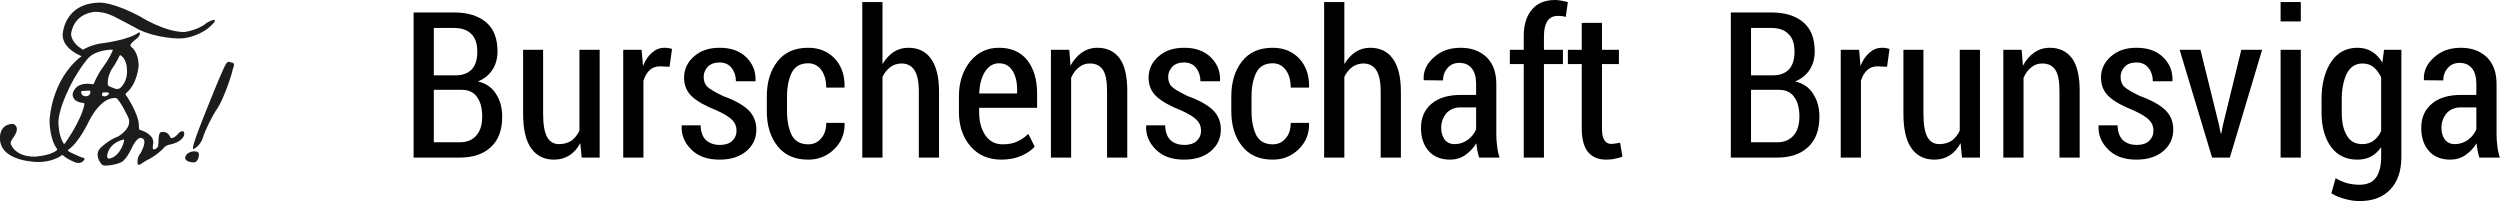 <svg xmlns="http://www.w3.org/2000/svg" xmlns:xlink="http://www.w3.org/1999/xlink" xmlns:serif="http://www.serif.com/" width="100%" height="100%" viewBox="0 0 943 76" version="1.1" xml:space="preserve" style="fill-rule:evenodd;clip-rule:evenodd;stroke-linejoin:round;stroke-miterlimit:2;"><g transform="matrix(77,0,0,77,150.699,59.444)"><path d="M0.069,0L0.069,-0.711L0.267,-0.711C0.334,-0.711 0.386,-0.695 0.424,-0.663C0.462,-0.631 0.48,-0.583 0.48,-0.52C0.48,-0.486 0.472,-0.456 0.455,-0.43C0.438,-0.404 0.414,-0.385 0.384,-0.373C0.422,-0.365 0.452,-0.344 0.472,-0.313C0.493,-0.281 0.503,-0.244 0.503,-0.201C0.503,-0.136 0.485,-0.086 0.448,-0.052C0.411,-0.017 0.36,0 0.295,0L0.069,0ZM0.168,-0.332L0.168,-0.075L0.295,-0.075C0.33,-0.075 0.357,-0.086 0.376,-0.108C0.395,-0.129 0.405,-0.16 0.405,-0.201C0.405,-0.241 0.397,-0.273 0.38,-0.296C0.364,-0.32 0.339,-0.332 0.305,-0.332L0.168,-0.332ZM0.168,-0.403L0.277,-0.403C0.309,-0.403 0.335,-0.413 0.354,-0.432C0.372,-0.452 0.381,-0.48 0.381,-0.518C0.381,-0.557 0.372,-0.586 0.352,-0.605C0.333,-0.625 0.305,-0.635 0.267,-0.635L0.168,-0.635L0.168,-0.403Z" style="fill-rule:nonzero;"/></g><g transform="matrix(77,0,0,77,193.083,59.444)"><path d="M0.335,-0.071C0.321,-0.045 0.304,-0.025 0.282,-0.011C0.26,0.003 0.235,0.01 0.207,0.01C0.159,0.01 0.121,-0.008 0.095,-0.045C0.068,-0.082 0.055,-0.139 0.055,-0.216L0.055,-0.528L0.153,-0.528L0.153,-0.215C0.153,-0.161 0.16,-0.123 0.173,-0.1C0.185,-0.078 0.205,-0.066 0.23,-0.066C0.255,-0.066 0.275,-0.072 0.292,-0.083C0.308,-0.095 0.321,-0.111 0.331,-0.132L0.331,-0.528L0.43,-0.528L0.43,0L0.342,0L0.335,-0.071Z" style="fill-rule:nonzero;"/></g><g transform="matrix(77,0,0,77,230.693,59.444)"><path d="M0.284,-0.445L0.238,-0.447C0.217,-0.447 0.2,-0.441 0.187,-0.429C0.173,-0.416 0.163,-0.399 0.156,-0.376L0.156,0L0.057,0L0.057,-0.528L0.147,-0.528L0.154,-0.449C0.165,-0.477 0.18,-0.499 0.198,-0.514C0.216,-0.53 0.236,-0.538 0.26,-0.538C0.266,-0.538 0.273,-0.538 0.28,-0.536C0.287,-0.535 0.292,-0.534 0.296,-0.532L0.284,-0.445Z" style="fill-rule:nonzero;"/></g><g transform="matrix(77,0,0,77,254.492,59.444)"><path d="M0.303,-0.132C0.303,-0.153 0.296,-0.17 0.282,-0.184C0.269,-0.198 0.243,-0.214 0.206,-0.231C0.152,-0.252 0.111,-0.275 0.085,-0.299C0.059,-0.323 0.046,-0.354 0.046,-0.392C0.046,-0.432 0.062,-0.467 0.094,-0.495C0.126,-0.524 0.168,-0.538 0.22,-0.538C0.275,-0.538 0.318,-0.523 0.35,-0.492C0.382,-0.461 0.398,-0.423 0.396,-0.377L0.396,-0.374L0.3,-0.374C0.3,-0.399 0.293,-0.421 0.279,-0.439C0.265,-0.457 0.245,-0.466 0.22,-0.466C0.195,-0.466 0.176,-0.459 0.162,-0.445C0.149,-0.431 0.142,-0.414 0.142,-0.396C0.142,-0.375 0.148,-0.359 0.159,-0.348C0.171,-0.336 0.197,-0.321 0.236,-0.302C0.292,-0.282 0.333,-0.259 0.36,-0.234C0.386,-0.209 0.4,-0.177 0.4,-0.137C0.4,-0.094 0.383,-0.058 0.35,-0.031C0.317,-0.003 0.273,0.01 0.219,0.01C0.161,0.01 0.115,-0.006 0.082,-0.039C0.048,-0.072 0.032,-0.111 0.034,-0.155L0.035,-0.158L0.127,-0.158C0.128,-0.124 0.138,-0.099 0.155,-0.084C0.173,-0.069 0.195,-0.062 0.221,-0.062C0.246,-0.062 0.267,-0.068 0.281,-0.081C0.295,-0.094 0.303,-0.111 0.303,-0.132Z" style="fill-rule:nonzero;"/></g><g transform="matrix(77,0,0,77,286.392,59.444)"><path d="M0.24,-0.065C0.265,-0.065 0.286,-0.074 0.303,-0.094C0.32,-0.113 0.328,-0.138 0.328,-0.17L0.417,-0.17L0.418,-0.167C0.419,-0.117 0.402,-0.075 0.367,-0.041C0.332,-0.007 0.29,0.01 0.24,0.01C0.174,0.01 0.124,-0.012 0.089,-0.057C0.054,-0.101 0.037,-0.158 0.037,-0.227L0.037,-0.3C0.037,-0.369 0.054,-0.426 0.089,-0.471C0.124,-0.516 0.174,-0.538 0.24,-0.538C0.293,-0.538 0.337,-0.52 0.37,-0.485C0.403,-0.449 0.419,-0.403 0.418,-0.346L0.417,-0.343L0.328,-0.343C0.328,-0.378 0.32,-0.407 0.304,-0.429C0.288,-0.451 0.266,-0.462 0.24,-0.462C0.202,-0.462 0.175,-0.447 0.159,-0.416C0.144,-0.385 0.136,-0.347 0.136,-0.3L0.136,-0.227C0.136,-0.18 0.144,-0.141 0.159,-0.11C0.175,-0.08 0.202,-0.065 0.24,-0.065Z" style="fill-rule:nonzero;"/></g><g transform="matrix(77,0,0,77,321.019,59.444)"><path d="M0.154,-0.458C0.169,-0.483 0.187,-0.503 0.208,-0.517C0.23,-0.531 0.254,-0.538 0.28,-0.538C0.328,-0.538 0.365,-0.521 0.391,-0.485C0.417,-0.45 0.431,-0.396 0.431,-0.323L0.431,-0L0.332,-0L0.332,-0.324C0.332,-0.373 0.324,-0.408 0.31,-0.429C0.296,-0.45 0.275,-0.461 0.247,-0.461C0.227,-0.461 0.209,-0.455 0.193,-0.444C0.177,-0.432 0.164,-0.416 0.154,-0.396L0.154,-0L0.055,-0L0.055,-0.762L0.154,-0.762L0.154,-0.458Z" style="fill-rule:nonzero;"/></g><g transform="matrix(77,0,0,77,358.629,59.444)"><path d="M0.248,0.01C0.185,0.01 0.134,-0.012 0.097,-0.055C0.059,-0.099 0.04,-0.155 0.04,-0.223L0.04,-0.3C0.04,-0.369 0.059,-0.426 0.095,-0.471C0.132,-0.516 0.179,-0.538 0.236,-0.538C0.296,-0.538 0.342,-0.518 0.375,-0.477C0.407,-0.436 0.423,-0.381 0.423,-0.312L0.423,-0.244L0.139,-0.244L0.139,-0.223C0.139,-0.177 0.149,-0.139 0.169,-0.11C0.189,-0.08 0.217,-0.065 0.254,-0.065C0.281,-0.065 0.305,-0.069 0.324,-0.078C0.344,-0.087 0.362,-0.099 0.38,-0.116L0.411,-0.054C0.395,-0.035 0.372,-0.02 0.344,-0.008C0.316,0.004 0.284,0.01 0.248,0.01ZM0.236,-0.462C0.208,-0.462 0.185,-0.448 0.167,-0.42C0.15,-0.392 0.141,-0.357 0.139,-0.314L0.325,-0.314L0.325,-0.334C0.325,-0.372 0.317,-0.403 0.302,-0.426C0.287,-0.45 0.265,-0.462 0.236,-0.462Z" style="fill-rule:nonzero;"/></g><g transform="matrix(77,0,0,77,392.094,59.444)"><path d="M0.146,-0.528L0.152,-0.45C0.167,-0.478 0.185,-0.499 0.208,-0.515C0.23,-0.53 0.255,-0.538 0.284,-0.538C0.33,-0.538 0.366,-0.521 0.392,-0.487C0.417,-0.453 0.43,-0.4 0.43,-0.328L0.43,-0L0.331,-0L0.331,-0.327C0.331,-0.376 0.324,-0.41 0.31,-0.431C0.296,-0.451 0.275,-0.461 0.247,-0.461C0.226,-0.461 0.208,-0.455 0.193,-0.442C0.177,-0.43 0.165,-0.413 0.155,-0.391L0.155,-0L0.056,-0L0.056,-0.528L0.146,-0.528Z" style="fill-rule:nonzero;"/></g><g transform="matrix(77,0,0,77,429.704,59.444)"><path d="M0.303,-0.132C0.303,-0.153 0.296,-0.17 0.282,-0.184C0.269,-0.198 0.243,-0.214 0.206,-0.231C0.152,-0.252 0.111,-0.275 0.085,-0.299C0.059,-0.323 0.046,-0.354 0.046,-0.392C0.046,-0.432 0.062,-0.467 0.094,-0.495C0.126,-0.524 0.168,-0.538 0.22,-0.538C0.275,-0.538 0.318,-0.523 0.35,-0.492C0.382,-0.461 0.398,-0.423 0.396,-0.377L0.396,-0.374L0.3,-0.374C0.3,-0.399 0.293,-0.421 0.279,-0.439C0.265,-0.457 0.245,-0.466 0.22,-0.466C0.195,-0.466 0.176,-0.459 0.162,-0.445C0.149,-0.431 0.142,-0.414 0.142,-0.396C0.142,-0.375 0.148,-0.359 0.159,-0.348C0.171,-0.336 0.197,-0.321 0.236,-0.302C0.292,-0.282 0.333,-0.259 0.36,-0.234C0.386,-0.209 0.4,-0.177 0.4,-0.137C0.4,-0.094 0.383,-0.058 0.35,-0.031C0.317,-0.003 0.273,0.01 0.219,0.01C0.161,0.01 0.115,-0.006 0.082,-0.039C0.048,-0.072 0.032,-0.111 0.034,-0.155L0.035,-0.158L0.127,-0.158C0.128,-0.124 0.138,-0.099 0.155,-0.084C0.173,-0.069 0.195,-0.062 0.221,-0.062C0.246,-0.062 0.267,-0.068 0.281,-0.081C0.295,-0.094 0.303,-0.111 0.303,-0.132Z" style="fill-rule:nonzero;"/></g><g transform="matrix(77,0,0,77,461.604,59.444)"><path d="M0.24,-0.065C0.265,-0.065 0.286,-0.074 0.303,-0.094C0.32,-0.113 0.328,-0.138 0.328,-0.17L0.417,-0.17L0.418,-0.167C0.419,-0.117 0.402,-0.075 0.367,-0.041C0.332,-0.007 0.29,0.01 0.24,0.01C0.174,0.01 0.124,-0.012 0.089,-0.057C0.054,-0.101 0.037,-0.158 0.037,-0.227L0.037,-0.3C0.037,-0.369 0.054,-0.426 0.089,-0.471C0.124,-0.516 0.174,-0.538 0.24,-0.538C0.293,-0.538 0.337,-0.52 0.37,-0.485C0.403,-0.449 0.419,-0.403 0.418,-0.346L0.417,-0.343L0.328,-0.343C0.328,-0.378 0.32,-0.407 0.304,-0.429C0.288,-0.451 0.266,-0.462 0.24,-0.462C0.202,-0.462 0.175,-0.447 0.159,-0.416C0.144,-0.385 0.136,-0.347 0.136,-0.3L0.136,-0.227C0.136,-0.18 0.144,-0.141 0.159,-0.11C0.175,-0.08 0.202,-0.065 0.24,-0.065Z" style="fill-rule:nonzero;"/></g><g transform="matrix(77,0,0,77,495.231,59.444)"><path d="M0.154,-0.458C0.169,-0.483 0.187,-0.503 0.208,-0.517C0.23,-0.531 0.254,-0.538 0.28,-0.538C0.328,-0.538 0.365,-0.521 0.391,-0.485C0.417,-0.45 0.431,-0.396 0.431,-0.323L0.431,-0L0.332,-0L0.332,-0.324C0.332,-0.373 0.324,-0.408 0.31,-0.429C0.296,-0.45 0.275,-0.461 0.247,-0.461C0.227,-0.461 0.209,-0.455 0.193,-0.444C0.177,-0.432 0.164,-0.416 0.154,-0.396L0.154,-0L0.055,-0L0.055,-0.762L0.154,-0.762L0.154,-0.458Z" style="fill-rule:nonzero;"/></g><g transform="matrix(77,0,0,77,532.841,59.444)"><path d="M0.326,0C0.322,-0.012 0.319,-0.024 0.317,-0.035C0.315,-0.047 0.313,-0.059 0.312,-0.07C0.298,-0.047 0.279,-0.027 0.257,-0.012C0.235,0.003 0.211,0.01 0.184,0.01C0.139,0.01 0.104,-0.004 0.079,-0.032C0.054,-0.06 0.041,-0.098 0.041,-0.145C0.041,-0.195 0.058,-0.235 0.093,-0.264C0.127,-0.293 0.175,-0.307 0.237,-0.307L0.311,-0.307L0.311,-0.361C0.311,-0.394 0.304,-0.419 0.29,-0.437C0.275,-0.455 0.255,-0.464 0.229,-0.464C0.205,-0.464 0.186,-0.456 0.171,-0.439C0.157,-0.423 0.149,-0.403 0.149,-0.378L0.055,-0.379L0.054,-0.382C0.052,-0.423 0.068,-0.459 0.103,-0.49C0.137,-0.522 0.181,-0.538 0.235,-0.538C0.287,-0.538 0.329,-0.523 0.362,-0.492C0.394,-0.461 0.41,-0.417 0.41,-0.36L0.41,-0.115C0.41,-0.095 0.411,-0.075 0.414,-0.056C0.416,-0.037 0.42,-0.018 0.426,-0L0.326,-0ZM0.206,-0.066C0.229,-0.066 0.25,-0.073 0.269,-0.086C0.288,-0.1 0.302,-0.117 0.311,-0.138L0.311,-0.246L0.236,-0.246C0.206,-0.246 0.182,-0.236 0.165,-0.217C0.149,-0.197 0.14,-0.174 0.14,-0.146C0.14,-0.122 0.146,-0.103 0.157,-0.088C0.169,-0.073 0.185,-0.066 0.206,-0.066Z" style="fill-rule:nonzero;"/></g><g transform="matrix(77,0,0,77,567.747,59.444)"><path d="M0.091,0L0.091,-0.458L0.023,-0.458L0.023,-0.528L0.091,-0.528L0.091,-0.596C0.091,-0.652 0.105,-0.695 0.132,-0.726C0.158,-0.757 0.196,-0.772 0.245,-0.772C0.254,-0.772 0.264,-0.771 0.274,-0.769C0.284,-0.767 0.295,-0.765 0.307,-0.762L0.297,-0.689C0.292,-0.691 0.286,-0.692 0.279,-0.693C0.272,-0.694 0.265,-0.694 0.257,-0.694C0.235,-0.694 0.219,-0.686 0.207,-0.669C0.196,-0.652 0.19,-0.628 0.19,-0.596L0.19,-0.528L0.283,-0.528L0.283,-0.458L0.19,-0.458L0.19,-0L0.091,-0Z" style="fill-rule:nonzero;"/></g><g transform="matrix(77,0,0,77,590.17,59.444)"><path d="M0.183,-0.66L0.183,-0.528L0.266,-0.528L0.266,-0.458L0.183,-0.458L0.183,-0.143C0.183,-0.116 0.187,-0.096 0.195,-0.085C0.203,-0.073 0.214,-0.067 0.227,-0.067C0.235,-0.067 0.242,-0.068 0.249,-0.069C0.255,-0.07 0.263,-0.071 0.272,-0.073L0.283,-0.005C0.272,-0 0.259,0.003 0.245,0.006C0.232,0.009 0.217,0.01 0.203,0.01C0.165,0.01 0.136,-0.002 0.115,-0.027C0.095,-0.051 0.084,-0.09 0.084,-0.143L0.084,-0.458L0.016,-0.458L0.016,-0.528L0.084,-0.528L0.084,-0.66L0.183,-0.66Z" style="fill-rule:nonzero;"/></g><g transform="matrix(77,0,0,77,647.55,59.444)"><path d="M0.069,0L0.069,-0.711L0.267,-0.711C0.334,-0.711 0.386,-0.695 0.424,-0.663C0.462,-0.631 0.48,-0.583 0.48,-0.52C0.48,-0.486 0.472,-0.456 0.455,-0.43C0.438,-0.404 0.414,-0.385 0.384,-0.373C0.422,-0.365 0.452,-0.344 0.472,-0.313C0.493,-0.281 0.503,-0.244 0.503,-0.201C0.503,-0.136 0.485,-0.086 0.448,-0.052C0.411,-0.017 0.36,0 0.295,0L0.069,0ZM0.168,-0.332L0.168,-0.075L0.295,-0.075C0.33,-0.075 0.357,-0.086 0.376,-0.108C0.395,-0.129 0.405,-0.16 0.405,-0.201C0.405,-0.241 0.397,-0.273 0.38,-0.296C0.364,-0.32 0.339,-0.332 0.305,-0.332L0.168,-0.332ZM0.168,-0.403L0.277,-0.403C0.309,-0.403 0.335,-0.413 0.354,-0.432C0.372,-0.452 0.381,-0.48 0.381,-0.518C0.381,-0.557 0.372,-0.586 0.352,-0.605C0.333,-0.625 0.305,-0.635 0.267,-0.635L0.168,-0.635L0.168,-0.403Z" style="fill-rule:nonzero;"/></g><g transform="matrix(77,0,0,77,689.934,59.444)"><path d="M0.284,-0.445L0.238,-0.447C0.217,-0.447 0.2,-0.441 0.187,-0.429C0.173,-0.416 0.163,-0.399 0.156,-0.376L0.156,0L0.057,0L0.057,-0.528L0.147,-0.528L0.154,-0.449C0.165,-0.477 0.18,-0.499 0.198,-0.514C0.216,-0.53 0.236,-0.538 0.26,-0.538C0.266,-0.538 0.273,-0.538 0.28,-0.536C0.287,-0.535 0.292,-0.534 0.296,-0.532L0.284,-0.445Z" style="fill-rule:nonzero;"/></g><g transform="matrix(77,0,0,77,713.734,59.444)"><path d="M0.335,-0.071C0.321,-0.045 0.304,-0.025 0.282,-0.011C0.26,0.003 0.235,0.01 0.207,0.01C0.159,0.01 0.121,-0.008 0.095,-0.045C0.068,-0.082 0.055,-0.139 0.055,-0.216L0.055,-0.528L0.153,-0.528L0.153,-0.215C0.153,-0.161 0.16,-0.123 0.173,-0.1C0.185,-0.078 0.205,-0.066 0.23,-0.066C0.255,-0.066 0.275,-0.072 0.292,-0.083C0.308,-0.095 0.321,-0.111 0.331,-0.132L0.331,-0.528L0.43,-0.528L0.43,0L0.342,0L0.335,-0.071Z" style="fill-rule:nonzero;"/></g><g transform="matrix(77,0,0,77,751.343,59.444)"><path d="M0.146,-0.528L0.152,-0.45C0.167,-0.478 0.185,-0.499 0.208,-0.515C0.23,-0.53 0.255,-0.538 0.284,-0.538C0.33,-0.538 0.366,-0.521 0.392,-0.487C0.417,-0.453 0.43,-0.4 0.43,-0.328L0.43,-0L0.331,-0L0.331,-0.327C0.331,-0.376 0.324,-0.41 0.31,-0.431C0.296,-0.451 0.275,-0.461 0.247,-0.461C0.226,-0.461 0.208,-0.455 0.193,-0.442C0.177,-0.43 0.165,-0.413 0.155,-0.391L0.155,-0L0.056,-0L0.056,-0.528L0.146,-0.528Z" style="fill-rule:nonzero;"/></g><g transform="matrix(77,0,0,77,788.953,59.444)"><path d="M0.303,-0.132C0.303,-0.153 0.296,-0.17 0.282,-0.184C0.269,-0.198 0.243,-0.214 0.206,-0.231C0.152,-0.252 0.111,-0.275 0.085,-0.299C0.059,-0.323 0.046,-0.354 0.046,-0.392C0.046,-0.432 0.062,-0.467 0.094,-0.495C0.126,-0.524 0.168,-0.538 0.22,-0.538C0.275,-0.538 0.318,-0.523 0.35,-0.492C0.382,-0.461 0.398,-0.423 0.396,-0.377L0.396,-0.374L0.3,-0.374C0.3,-0.399 0.293,-0.421 0.279,-0.439C0.265,-0.457 0.245,-0.466 0.22,-0.466C0.195,-0.466 0.176,-0.459 0.162,-0.445C0.149,-0.431 0.142,-0.414 0.142,-0.396C0.142,-0.375 0.148,-0.359 0.159,-0.348C0.171,-0.336 0.197,-0.321 0.236,-0.302C0.292,-0.282 0.333,-0.259 0.36,-0.234C0.386,-0.209 0.4,-0.177 0.4,-0.137C0.4,-0.094 0.383,-0.058 0.35,-0.031C0.317,-0.003 0.273,0.01 0.219,0.01C0.161,0.01 0.115,-0.006 0.082,-0.039C0.048,-0.072 0.032,-0.111 0.034,-0.155L0.035,-0.158L0.127,-0.158C0.128,-0.124 0.138,-0.099 0.155,-0.084C0.173,-0.069 0.195,-0.062 0.221,-0.062C0.246,-0.062 0.267,-0.068 0.281,-0.081C0.295,-0.094 0.303,-0.111 0.303,-0.132Z" style="fill-rule:nonzero;"/></g><g transform="matrix(77,0,0,77,820.853,59.444)"><path d="M0.21,-0.159L0.218,-0.118L0.221,-0.118L0.229,-0.159L0.319,-0.528L0.421,-0.528L0.263,0L0.176,0L0.017,-0.528L0.119,-0.528L0.21,-0.159Z" style="fill-rule:nonzero;"/></g><g transform="matrix(77,0,0,77,855.39,59.444)"><path d="M0.162,0L0.063,0L0.063,-0.528L0.162,-0.528L0.162,0ZM0.162,-0.667L0.063,-0.667L0.063,-0.762L0.162,-0.762L0.162,-0.667Z" style="fill-rule:nonzero;"/></g><g transform="matrix(77,0,0,77,872.76,59.444)"><path d="M0.038,-0.285C0.038,-0.361 0.054,-0.422 0.085,-0.469C0.116,-0.515 0.159,-0.538 0.214,-0.538C0.241,-0.538 0.264,-0.532 0.285,-0.519C0.305,-0.507 0.322,-0.489 0.336,-0.465L0.344,-0.528L0.429,-0.528L0.429,-0.002C0.429,0.065 0.411,0.118 0.375,0.156C0.339,0.194 0.289,0.213 0.225,0.213C0.202,0.213 0.179,0.21 0.154,0.203C0.128,0.196 0.106,0.187 0.086,0.175L0.107,0.101C0.124,0.111 0.142,0.119 0.162,0.125C0.181,0.13 0.202,0.133 0.224,0.133C0.26,0.133 0.287,0.122 0.304,0.099C0.321,0.076 0.33,0.042 0.33,-0.003L0.33,-0.051C0.316,-0.031 0.299,-0.015 0.28,-0.005C0.261,0.005 0.238,0.01 0.213,0.01C0.158,0.01 0.115,-0.011 0.084,-0.053C0.054,-0.095 0.038,-0.151 0.038,-0.22L0.038,-0.285ZM0.137,-0.22C0.137,-0.173 0.145,-0.136 0.162,-0.108C0.178,-0.08 0.203,-0.066 0.238,-0.066C0.26,-0.066 0.278,-0.072 0.293,-0.083C0.308,-0.094 0.321,-0.11 0.33,-0.13L0.33,-0.393C0.32,-0.414 0.308,-0.43 0.293,-0.443C0.278,-0.455 0.26,-0.461 0.239,-0.461C0.205,-0.461 0.179,-0.445 0.162,-0.412C0.146,-0.38 0.137,-0.337 0.137,-0.285L0.137,-0.22Z" style="fill-rule:nonzero;"/></g><g transform="matrix(77,0,0,77,910.132,59.444)"><path d="M0.326,0C0.322,-0.012 0.319,-0.024 0.317,-0.035C0.315,-0.047 0.313,-0.059 0.312,-0.07C0.298,-0.047 0.279,-0.027 0.257,-0.012C0.235,0.003 0.211,0.01 0.184,0.01C0.139,0.01 0.104,-0.004 0.079,-0.032C0.054,-0.06 0.041,-0.098 0.041,-0.145C0.041,-0.195 0.058,-0.235 0.093,-0.264C0.127,-0.293 0.175,-0.307 0.237,-0.307L0.311,-0.307L0.311,-0.361C0.311,-0.394 0.304,-0.419 0.29,-0.437C0.275,-0.455 0.255,-0.464 0.229,-0.464C0.205,-0.464 0.186,-0.456 0.171,-0.439C0.157,-0.423 0.149,-0.403 0.149,-0.378L0.055,-0.379L0.054,-0.382C0.052,-0.423 0.068,-0.459 0.103,-0.49C0.137,-0.522 0.181,-0.538 0.235,-0.538C0.287,-0.538 0.329,-0.523 0.362,-0.492C0.394,-0.461 0.41,-0.417 0.41,-0.36L0.41,-0.115C0.41,-0.095 0.411,-0.075 0.414,-0.056C0.416,-0.037 0.42,-0.018 0.426,-0L0.326,-0ZM0.206,-0.066C0.229,-0.066 0.25,-0.073 0.269,-0.086C0.288,-0.1 0.302,-0.117 0.311,-0.138L0.311,-0.246L0.236,-0.246C0.206,-0.246 0.182,-0.236 0.165,-0.217C0.149,-0.197 0.14,-0.174 0.14,-0.146C0.14,-0.122 0.146,-0.103 0.157,-0.088C0.169,-0.073 0.185,-0.066 0.206,-0.066Z" style="fill-rule:nonzero;"/></g><g transform="matrix(0.681,0,0,0.681,81.055,55.71)"><path d="M0,-70.439C0,-71.716 -4.535,-69.164 -4.535,-69.164C-9.213,-65.054 -16.867,-64.062 -16.867,-64.062C-27.922,-64.062 -41.244,-72.566 -41.244,-72.566C-55.701,-80.361 -63.213,-80.361 -63.213,-80.361C-83.906,-80.361 -84.332,-62.502 -84.332,-62.502C-84.332,-54.849 -74.551,-51.023 -74.551,-51.023C-73.277,-50.455 -74.551,-50.171 -74.551,-50.171C-90.85,-36.99 -91.559,-15.304 -91.559,-15.304C-91.559,-4.818 -87.875,0.002 -87.875,0.002C-86.883,0.995 -87.732,1.561 -87.732,1.561C-91.559,4.538 -99.781,4.961 -99.781,4.961C-111.26,4.961 -113.103,-2.265 -113.103,-2.265C-113.529,-3.257 -111.119,-6.376 -111.119,-6.376C-107.576,-11.904 -111.686,-13.179 -111.686,-13.179C-119.623,-13.179 -119.055,-5.242 -119.055,-5.242C-119.055,8.081 -97.654,7.938 -97.654,7.938C-90.426,7.938 -85.748,4.821 -85.748,4.821C-84.615,3.686 -83.906,4.395 -83.906,4.395C-81.922,6.379 -77.103,8.221 -77.103,8.221C-73.984,9.213 -72.568,6.948 -72.568,6.948C-71.576,5.956 -72.709,5.67 -72.709,5.67C-75.402,4.961 -80.646,2.27 -80.646,2.27C-81.781,1.561 -81.213,1.135 -81.213,1.135C-75.26,-2.833 -69.875,-14.455 -69.875,-14.455C-66.189,-21.683 -62.646,-24.376 -62.646,-24.376C-58.535,-28.203 -54.568,-27.494 -54.568,-27.494C-52.158,-25.652 -48.047,-16.865 -48.047,-16.865C-45.213,-10.912 -53.576,-6.234 -53.576,-6.234C-58.678,-4.392 -62.787,-0.423 -62.787,-0.423C-67.324,3.403 -63.355,8.364 -63.355,8.364C-62.504,9.922 -61.228,9.922 -61.228,9.922C-55.277,9.922 -51.592,7.938 -51.592,7.938C-48.332,5.813 -45.496,-0.99 -45.496,-0.99C-42.521,-6.376 -40.82,-5.384 -40.82,-5.384C-36.568,-4.675 -41.244,3.12 -41.244,3.12C-43.654,5.956 -42.662,9.356 -42.662,9.356L-42.096,9.499L-41.244,9.213L-37.984,7.088C-33.592,5.104 -29.34,1.418 -28.488,0.286C-27.639,-0.849 -26.504,-1.416 -24.521,-1.841C-22.535,-2.265 -20.127,-2.974 -18.143,-5.101C-16.158,-7.226 -17.291,-8.927 -17.291,-8.927C-18.85,-9.779 -20.41,-7.652 -20.41,-7.652C-22.82,-4.818 -24.521,-5.384 -24.521,-5.384C-26.08,-9.636 -29.623,-8.644 -29.623,-8.644C-31.182,-8.644 -31.182,-4.675 -31.182,-4.675C-31.182,-2.691 -31.465,-0.707 -31.465,-0.707C-32.883,1.418 -34.158,0.852 -34.158,0.852C-34.725,0.426 -34.158,-2.408 -34.158,-2.408C-33.875,-3.966 -34.867,-5.667 -34.867,-5.667C-37.277,-8.927 -41.67,-9.919 -41.67,-9.919C-42.236,-10.345 -42.096,-12.187 -42.096,-12.187C-42.096,-18.566 -48.898,-28.628 -48.898,-28.628C-50.031,-29.761 -49.182,-30.187 -49.182,-30.187C-42.945,-35.289 -42.236,-45.21 -42.236,-45.21C-42.236,-53.148 -46.205,-55.699 -46.205,-55.699C-47.34,-56.691 -46.346,-57.683 -46.346,-57.683C-45.781,-58.533 -43.371,-60.376 -43.371,-60.376C-41.387,-61.935 -41.529,-63.21 -41.529,-63.21C-41.529,-64.203 -42.236,-63.779 -42.236,-63.779C-48.047,-59.527 -62.504,-57.826 -62.504,-57.826C-69.025,-56.974 -72.992,-54.281 -72.992,-54.281C-80.08,-58.249 -79.654,-63.21 -79.654,-63.21C-77.67,-75.117 -66.189,-75.259 -66.189,-75.259C-59.813,-75.259 -54.992,-72.14 -53.717,-71.574C-52.441,-71.007 -41.953,-65.337 -41.953,-65.337C-31.748,-60.519 -19.9,-60.49 -19.9,-60.49C-11.197,-60.49 -4.252,-65.763 -4.252,-65.763C-3.543,-66.33 0,-69.164 0,-70.439M-50.74,-2.195C-53.434,5.387 -58.111,5.956 -58.111,5.956C-59.953,6.52 -59.67,4.325 -59.67,4.325C-58.607,-2.904 -50.713,-4.505 -50.713,-4.505C-49.748,-4.888 -50.74,-2.195 -50.74,-2.195M-58.82,-34.156C-59.813,-34.722 -59.103,-38.337 -59.103,-38.337C-58.678,-41.101 -56.836,-43.935 -56.836,-43.935C-55.064,-46.203 -52.795,-50.951 -52.795,-50.951C-52.441,-51.519 -51.945,-51.023 -51.945,-51.023C-49.252,-49.109 -48.828,-44.998 -48.828,-44.998C-47.906,-38.408 -50.598,-34.935 -51.875,-33.589C-53.15,-32.242 -54.285,-32.527 -54.709,-32.527C-55.135,-32.527 -58.82,-34.156 -58.82,-34.156M-62.504,-29.677C-62.391,-30.3 -62.164,-30.556 -61.654,-30.669C-61.654,-30.669 -58.564,-30.839 -58.621,-30.16C-58.678,-29.478 -59.783,-28.429 -61.143,-28.429C-62.504,-28.429 -62.617,-29.052 -62.504,-29.677M-71.547,-28.486C-73.871,-28.486 -74.041,-30.33 -74.041,-30.867C-74.041,-31.406 -73.787,-31.462 -73.418,-31.406L-69.676,-31.632C-69.676,-31.632 -68.883,-31.632 -68.939,-30.953C-68.996,-30.273 -69.223,-28.486 -71.547,-28.486M-70.228,-49.533C-65.764,-54.353 -57.26,-54.281 -57.26,-54.281C-56.055,-54.423 -56.693,-53.644 -56.693,-53.644C-58.324,-49.533 -61.867,-44.785 -61.867,-44.785C-65.197,-40.322 -66.969,-35.644 -66.969,-35.644C-67.039,-35.078 -67.891,-35.148 -67.891,-35.148C-68.529,-35.289 -70.584,-35.431 -70.584,-35.431C-78.166,-35.431 -78.803,-29.621 -78.803,-29.621C-78.803,-24.943 -72.85,-24.8 -72.85,-24.8C-71.93,-24.73 -72.355,-23.667 -72.355,-23.667C-74.127,-14.81 -83.055,-2.408 -83.055,-2.408C-83.623,-1.699 -83.836,-2.408 -83.836,-2.408C-86.74,-7.013 -86.67,-13.958 -86.67,-13.958C-86.67,-20.408 -82.064,-30.117 -82.064,-30.117C-76.82,-42.164 -70.228,-49.533 -70.228,-49.533" style="fill:rgb(30,28,26);fill-rule:nonzero;"/></g><g transform="matrix(0.681,0,0,0.681,75.024,59.764)"><path d="M0,-2.199C0,-2.199 0,2.408 -3.189,2.196C-6.379,1.983 -8.857,0.637 -6.945,-1.984C-5.031,-4.607 0.354,-4.537 0,-2.199" style="fill:rgb(30,28,26);fill-rule:nonzero;"/></g><g transform="matrix(0.681,0,0,0.681,72.998,23.388)"><path d="M0,48.188C0,48.188 3.615,46.772 5.174,41.954C6.732,37.133 10.277,29.975 13.324,25.512C16.371,21.047 21.047,7.795 21.756,3.969L22.324,2.338C22.324,2.338 22.82,0.567 21.543,0.424C20.268,0.282 19.418,-0.992 18.072,0.92C16.725,2.834 10.984,16.866 9.496,20.692C8.008,24.52 -2.338,49.18 0,48.188" style="fill:rgb(30,28,26);fill-rule:nonzero;"/></g></svg>